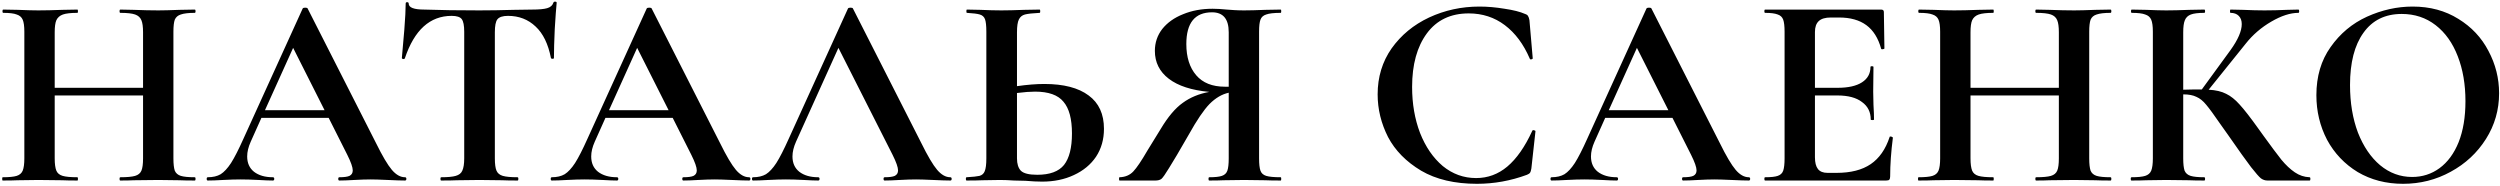 <?xml version="1.0" encoding="UTF-8"?> <svg xmlns="http://www.w3.org/2000/svg" width="914" height="68" viewBox="0 0 914 68" fill="none"><path d="M71.2 64.8C71.4 64.8 71.5 65 71.5 65.4C71.5 65.8 71.4 66 71.2 66C68.867 66 67 65.967 65.6 65.9L57.9 65.8L48.9 65.9C47.7 65.967 46.067 66 44 66C43.8 66 43.7 65.8 43.7 65.4C43.7 65 43.8 64.8 44 64.8C46.467 64.8 48.267 64.633 49.4 64.3C50.533 63.967 51.3 63.333 51.7 62.4C52.1 61.467 52.3 59.967 52.3 57.9V34.9H20V57.9C20 59.9 20.2 61.4 20.6 62.4C21 63.333 21.767 63.967 22.9 64.3C24.033 64.633 25.833 64.8 28.3 64.8C28.433 64.8 28.5 65 28.5 65.4C28.5 65.8 28.433 66 28.3 66C25.967 66 24.1 65.967 22.7 65.9L14 65.8L6.5 65.9C5.167 65.967 3.333 66 1 66C0.867 66 0.8 65.8 0.8 65.4C0.8 65 0.867 64.8 1 64.8C3.333 64.8 5.033 64.633 6.1 64.3C7.167 63.967 7.9 63.333 8.3 62.4C8.7 61.4 8.9 59.9 8.9 57.9V11.6C8.9 9.6 8.7 8.133 8.3 7.2C7.9 6.267 7.167 5.633 6.1 5.3C5.1 4.9 3.467 4.7 1.2 4.7C1 4.7 0.9 4.5 0.9 4.1C0.9 3.7 1 3.5 1.2 3.5L6.6 3.6C9.667 3.733 12.133 3.8 14 3.8C16.533 3.8 19.467 3.733 22.8 3.6L28.3 3.5C28.433 3.5 28.5 3.7 28.5 4.1C28.5 4.5 28.433 4.7 28.3 4.7C25.9 4.7 24.133 4.9 23 5.3C21.867 5.7 21.067 6.4 20.6 7.4C20.2 8.333 20 9.8 20 11.8V32.1H52.3V11.8C52.3 9.8 52.1 8.333 51.7 7.4C51.3 6.4 50.533 5.7 49.4 5.3C48.267 4.9 46.467 4.7 44 4.7C43.8 4.7 43.7 4.5 43.7 4.1C43.7 3.7 43.8 3.5 44 3.5L48.9 3.6C52.233 3.733 55.233 3.8 57.9 3.8C59.7 3.8 62.267 3.733 65.6 3.6L71.2 3.5C71.4 3.5 71.5 3.7 71.5 4.1C71.5 4.5 71.4 4.7 71.2 4.7C68.933 4.7 67.233 4.9 66.1 5.3C65.033 5.633 64.3 6.267 63.9 7.2C63.567 8.133 63.4 9.6 63.4 11.6V57.9C63.4 59.9 63.567 61.4 63.9 62.4C64.3 63.333 65.033 63.967 66.1 64.3C67.167 64.633 68.867 64.8 71.2 64.8ZM148.067 64.8C148.401 64.8 148.567 65 148.567 65.4C148.567 65.8 148.401 66 148.067 66C146.734 66 144.667 65.933 141.867 65.8C138.934 65.667 136.834 65.6 135.567 65.6C133.901 65.6 131.867 65.667 129.467 65.8C127.201 65.933 125.401 66 124.067 66C123.801 66 123.667 65.8 123.667 65.4C123.667 65 123.801 64.8 124.067 64.8C125.801 64.8 127.034 64.633 127.767 64.3C128.567 63.9 128.967 63.233 128.967 62.3C128.967 61.167 128.301 59.267 126.967 56.6L120.167 43.1H95.567L91.667 51.8C90.8 53.733 90.367 55.533 90.367 57.2C90.367 59.6 91.201 61.467 92.867 62.8C94.6 64.133 96.9 64.8 99.767 64.8C100.101 64.8 100.267 65 100.267 65.4C100.267 65.8 100.101 66 99.767 66C98.567 66 96.834 65.933 94.567 65.8C92.034 65.667 89.834 65.6 87.967 65.6C86.167 65.6 84.001 65.667 81.467 65.8C79.201 65.933 77.367 66 75.967 66C75.701 66 75.567 65.8 75.567 65.4C75.567 65 75.701 64.8 75.967 64.8C77.834 64.8 79.4 64.433 80.667 63.7C81.934 62.9 83.201 61.533 84.467 59.6C85.734 57.6 87.234 54.667 88.967 50.8L110.667 3.1C110.801 2.9 111.101 2.8 111.567 2.8C112.101 2.8 112.401 2.9 112.467 3.1L137.467 52.3C139.801 57.033 141.734 60.3 143.267 62.1C144.801 63.9 146.401 64.8 148.067 64.8ZM96.867 40.3H118.667L107.167 17.5L96.867 40.3ZM165.118 5.8C157.185 5.8 151.485 10.967 148.018 21.3C147.951 21.5 147.751 21.6 147.418 21.6C147.085 21.533 146.918 21.4 146.918 21.2C147.185 18.533 147.485 15.1 147.818 10.9C148.151 6.633 148.318 3.433 148.318 1.3C148.318 0.967 148.485 0.8 148.818 0.8C149.218 0.8 149.418 0.967 149.418 1.3C149.418 2.767 151.318 3.5 155.118 3.5C160.851 3.7 167.551 3.8 175.218 3.8C179.151 3.8 183.318 3.733 187.718 3.6L194.518 3.5C197.051 3.5 198.885 3.333 200.018 3C201.218 2.667 201.985 2 202.318 1C202.385 0.733 202.585 0.6 202.918 0.6C203.318 0.6 203.518 0.733 203.518 1C203.318 3 203.085 6.2 202.818 10.6C202.618 15 202.518 18.533 202.518 21.2C202.518 21.4 202.351 21.5 202.018 21.5C201.685 21.5 201.485 21.4 201.418 21.2C200.418 16.067 198.551 12.233 195.818 9.7C193.085 7.1 189.718 5.8 185.718 5.8C183.785 5.8 182.485 6.233 181.818 7.1C181.218 7.9 180.918 9.467 180.918 11.8V57.9C180.918 59.967 181.118 61.467 181.518 62.4C181.918 63.333 182.685 63.967 183.818 64.3C184.951 64.633 186.751 64.8 189.218 64.8C189.418 64.8 189.518 65 189.518 65.4C189.518 65.8 189.418 66 189.218 66C186.818 66 184.918 65.967 183.518 65.9L175.218 65.8L167.118 65.9C165.718 65.967 163.785 66 161.318 66C161.118 66 161.018 65.8 161.018 65.4C161.018 65 161.118 64.8 161.318 64.8C163.718 64.8 165.485 64.633 166.618 64.3C167.818 63.967 168.618 63.333 169.018 62.4C169.485 61.4 169.718 59.9 169.718 57.9V11.6C169.718 9.333 169.418 7.8 168.818 7C168.218 6.2 166.985 5.8 165.118 5.8ZM273.845 64.8C274.178 64.8 274.345 65 274.345 65.4C274.345 65.8 274.178 66 273.845 66C272.511 66 270.445 65.933 267.645 65.8C264.711 65.667 262.611 65.6 261.345 65.6C259.678 65.6 257.645 65.667 255.245 65.8C252.978 65.933 251.178 66 249.845 66C249.578 66 249.445 65.8 249.445 65.4C249.445 65 249.578 64.8 249.845 64.8C251.578 64.8 252.811 64.633 253.545 64.3C254.345 63.9 254.745 63.233 254.745 62.3C254.745 61.167 254.078 59.267 252.745 56.6L245.945 43.1H221.345L217.445 51.8C216.578 53.733 216.145 55.533 216.145 57.2C216.145 59.6 216.978 61.467 218.645 62.8C220.378 64.133 222.678 64.8 225.545 64.8C225.878 64.8 226.045 65 226.045 65.4C226.045 65.8 225.878 66 225.545 66C224.345 66 222.611 65.933 220.345 65.8C217.811 65.667 215.611 65.6 213.745 65.6C211.945 65.6 209.778 65.667 207.245 65.8C204.978 65.933 203.145 66 201.745 66C201.478 66 201.345 65.8 201.345 65.4C201.345 65 201.478 64.8 201.745 64.8C203.611 64.8 205.178 64.433 206.445 63.7C207.711 62.9 208.978 61.533 210.245 59.6C211.511 57.6 213.011 54.667 214.745 50.8L236.445 3.1C236.578 2.9 236.878 2.8 237.345 2.8C237.878 2.8 238.178 2.9 238.245 3.1L263.245 52.3C265.578 57.033 267.511 60.3 269.045 62.1C270.578 63.9 272.178 64.8 273.845 64.8ZM222.645 40.3H244.445L232.945 17.5L222.645 40.3ZM347.427 64.8C347.76 64.8 347.927 65 347.927 65.4C347.927 65.8 347.76 66 347.427 66C346.093 66 344.027 65.933 341.227 65.8C338.293 65.667 336.193 65.6 334.927 65.6C333.26 65.6 331.227 65.667 328.827 65.8C326.56 65.933 324.76 66 323.427 66C323.16 66 323.027 65.8 323.027 65.4C323.027 65 323.16 64.8 323.427 64.8C325.16 64.8 326.393 64.633 327.127 64.3C327.927 63.9 328.327 63.233 328.327 62.3C328.327 61.167 327.66 59.267 326.327 56.6L306.527 17.5L291.027 51.8C290.16 53.733 289.727 55.533 289.727 57.2C289.727 59.6 290.56 61.467 292.227 62.8C293.96 64.133 296.26 64.8 299.127 64.8C299.46 64.8 299.627 65 299.627 65.4C299.627 65.8 299.46 66 299.127 66C297.927 66 296.193 65.933 293.927 65.8C291.393 65.667 289.193 65.6 287.327 65.6C285.527 65.6 283.36 65.667 280.827 65.8C278.56 65.933 276.727 66 275.327 66C275.06 66 274.927 65.8 274.927 65.4C274.927 65 275.06 64.8 275.327 64.8C277.193 64.8 278.76 64.433 280.027 63.7C281.293 62.9 282.56 61.533 283.827 59.6C285.093 57.6 286.593 54.667 288.327 50.8L310.027 3.1C310.16 2.9 310.46 2.8 310.927 2.8C311.46 2.8 311.76 2.9 311.827 3.1L336.827 52.3C339.16 57.033 341.093 60.3 342.627 62.1C344.16 63.9 345.76 64.8 347.427 64.8ZM381.809 30.7C388.875 30.7 394.275 32.1 398.009 34.9C401.742 37.633 403.609 41.7 403.609 47.1C403.609 50.967 402.642 54.367 400.709 57.3C398.775 60.167 396.075 62.4 392.609 64C389.209 65.6 385.342 66.4 381.009 66.4C379.275 66.4 377.242 66.3 374.909 66.1C374.042 66.1 372.642 66.067 370.709 66C368.775 65.867 367.075 65.8 365.609 65.8L359.209 65.9C357.809 65.967 355.875 66 353.409 66C353.209 66 353.109 65.8 353.109 65.4C353.109 65 353.209 64.8 353.409 64.8C355.675 64.667 357.242 64.5 358.109 64.3C359.042 64.033 359.675 63.467 360.009 62.6C360.409 61.667 360.609 60.1 360.609 57.9V11.6C360.609 9.4 360.442 7.867 360.109 7C359.775 6.133 359.142 5.567 358.209 5.3C357.342 5.033 355.775 4.833 353.509 4.7C353.375 4.7 353.309 4.5 353.309 4.1C353.309 3.7 353.375 3.5 353.509 3.5L358.509 3.6C361.309 3.733 363.842 3.8 366.109 3.8C368.309 3.8 371.075 3.733 374.409 3.6L380.109 3.5C380.242 3.5 380.309 3.7 380.309 4.1C380.309 4.5 380.242 4.7 380.109 4.7C377.509 4.833 375.709 5.033 374.709 5.3C373.709 5.567 372.975 6.167 372.509 7.1C372.042 8.033 371.809 9.6 371.809 11.8V31.5C375.542 30.967 378.875 30.7 381.809 30.7ZM379.209 63.9C383.809 63.9 387.075 62.7 389.009 60.3C390.942 57.833 391.909 54 391.909 48.8C391.909 43.467 390.875 39.6 388.809 37.2C386.809 34.733 383.342 33.5 378.409 33.5C376.675 33.5 374.475 33.667 371.809 34V57.9C371.809 59.9 372.275 61.4 373.209 62.4C374.209 63.4 376.209 63.9 379.209 63.9ZM468.221 64.8C468.354 64.8 468.421 65 468.421 65.4C468.421 65.8 468.354 66 468.221 66C465.821 66 463.921 65.967 462.521 65.9L454.821 65.8L447.321 65.9C446.054 65.967 444.321 66 442.121 66C441.921 66 441.821 65.8 441.821 65.4C441.821 65 441.921 64.8 442.121 64.8C444.254 64.8 445.788 64.633 446.721 64.3C447.721 63.967 448.388 63.333 448.721 62.4C449.054 61.467 449.221 59.967 449.221 57.9V33.9C446.754 34.433 444.421 35.8 442.221 38C440.088 40.2 437.554 43.933 434.621 49.2C431.221 55.133 428.821 59.2 427.421 61.4C426.088 63.6 425.154 64.933 424.621 65.4C424.088 65.8 423.354 66 422.421 66H409.321C409.188 66 409.121 65.8 409.121 65.4C409.121 65 409.188 64.8 409.321 64.8C411.388 64.733 413.054 64.033 414.321 62.7C415.588 61.367 417.321 58.8 419.521 55L424.321 47.2C426.988 42.733 429.688 39.533 432.421 37.6C435.154 35.6 438.388 34.267 442.121 33.6C435.654 33 430.721 31.4 427.321 28.8C423.921 26.2 422.221 22.8 422.221 18.6C422.221 15.6 423.121 12.933 424.921 10.6C426.788 8.267 429.321 6.467 432.521 5.2C435.721 3.867 439.321 3.2 443.321 3.2C444.788 3.2 446.521 3.3 448.521 3.5C449.321 3.567 450.254 3.633 451.321 3.7C452.388 3.767 453.554 3.8 454.821 3.8C456.888 3.8 459.454 3.733 462.521 3.6L468.221 3.5C468.354 3.5 468.421 3.7 468.421 4.1C468.421 4.5 468.354 4.7 468.221 4.7C465.754 4.7 463.988 4.9 462.921 5.3C461.854 5.633 461.154 6.267 460.821 7.2C460.488 8.067 460.321 9.533 460.321 11.6V57.9C460.321 59.967 460.488 61.467 460.821 62.4C461.154 63.333 461.854 63.967 462.921 64.3C463.988 64.633 465.754 64.8 468.221 64.8ZM433.721 16.1C433.721 20.9 434.921 24.7 437.321 27.5C439.721 30.3 443.221 31.7 447.821 31.7H449.221V11.8C449.221 6.933 447.188 4.5 443.121 4.5C436.854 4.5 433.721 8.367 433.721 16.1ZM540.866 2.4C543.799 2.4 546.866 2.667 550.066 3.2C553.266 3.667 555.766 4.3 557.566 5.1C558.166 5.3 558.532 5.567 558.666 5.9C558.866 6.167 559.032 6.667 559.166 7.4L560.366 21.3C560.366 21.5 560.199 21.633 559.866 21.7C559.532 21.767 559.332 21.667 559.266 21.4C556.999 16.133 553.966 12.067 550.166 9.2C546.366 6.333 541.966 4.9 536.966 4.9C530.366 4.9 525.266 7.333 521.666 12.2C518.066 17.067 516.266 23.6 516.266 31.8C516.266 37.933 517.232 43.533 519.166 48.6C521.166 53.667 523.932 57.7 527.466 60.7C531.066 63.633 535.132 65.1 539.666 65.1C543.932 65.1 547.732 63.7 551.066 60.9C554.466 58.033 557.499 53.7 560.166 47.9C560.232 47.633 560.432 47.533 560.766 47.6C561.166 47.667 561.366 47.8 561.366 48L559.866 61.6C559.732 62.4 559.566 62.933 559.366 63.2C559.232 63.4 558.866 63.633 558.266 63.9C552.332 66.1 546.232 67.2 539.966 67.2C531.832 67.2 525.032 65.6 519.566 62.4C514.099 59.133 510.066 55.033 507.466 50.1C504.932 45.1 503.666 39.9 503.666 34.5C503.666 28.167 505.366 22.567 508.766 17.7C512.232 12.833 516.799 9.067 522.466 6.4C528.199 3.733 534.332 2.4 540.866 2.4ZM639.36 64.8C639.693 64.8 639.86 65 639.86 65.4C639.86 65.8 639.693 66 639.36 66C638.027 66 635.96 65.933 633.16 65.8C630.227 65.667 628.127 65.6 626.86 65.6C625.193 65.6 623.16 65.667 620.76 65.8C618.493 65.933 616.693 66 615.36 66C615.093 66 614.96 65.8 614.96 65.4C614.96 65 615.093 64.8 615.36 64.8C617.093 64.8 618.327 64.633 619.06 64.3C619.86 63.9 620.26 63.233 620.26 62.3C620.26 61.167 619.593 59.267 618.26 56.6L611.46 43.1H586.86L582.96 51.8C582.093 53.733 581.66 55.533 581.66 57.2C581.66 59.6 582.493 61.467 584.16 62.8C585.893 64.133 588.193 64.8 591.06 64.8C591.393 64.8 591.56 65 591.56 65.4C591.56 65.8 591.393 66 591.06 66C589.86 66 588.127 65.933 585.86 65.8C583.327 65.667 581.127 65.6 579.26 65.6C577.46 65.6 575.293 65.667 572.76 65.8C570.493 65.933 568.66 66 567.26 66C566.993 66 566.86 65.8 566.86 65.4C566.86 65 566.993 64.8 567.26 64.8C569.127 64.8 570.693 64.433 571.96 63.7C573.227 62.9 574.493 61.533 575.76 59.6C577.027 57.6 578.527 54.667 580.26 50.8L601.96 3.1C602.093 2.9 602.393 2.8 602.86 2.8C603.393 2.8 603.693 2.9 603.76 3.1L628.76 52.3C631.093 57.033 633.027 60.3 634.56 62.1C636.093 63.9 637.693 64.8 639.36 64.8ZM588.16 40.3H609.96L598.46 17.5L588.16 40.3ZM690.842 50.1C690.842 49.967 690.976 49.9 691.242 49.9C691.442 49.9 691.609 49.967 691.742 50.1C691.942 50.167 692.042 50.233 692.042 50.3C691.376 55.5 691.042 60.233 691.042 64.5C691.042 65.033 690.942 65.433 690.742 65.7C690.542 65.9 690.142 66 689.542 66H645.342C645.142 66 645.042 65.8 645.042 65.4C645.042 65 645.142 64.8 645.342 64.8C647.476 64.8 649.009 64.633 649.942 64.3C650.942 63.967 651.609 63.333 651.942 62.4C652.276 61.4 652.442 59.9 652.442 57.9V11.6C652.442 9.6 652.276 8.133 651.942 7.2C651.609 6.267 650.942 5.633 649.942 5.3C648.942 4.9 647.409 4.7 645.342 4.7C645.142 4.7 645.042 4.5 645.042 4.1C645.042 3.7 645.142 3.5 645.342 3.5H687.742C688.409 3.5 688.742 3.8 688.742 4.4L688.942 17.7C688.942 17.833 688.742 17.933 688.342 18C688.009 18.067 687.809 18 687.742 17.8C686.676 13.933 684.876 11.067 682.342 9.2C679.809 7.333 676.476 6.4 672.342 6.4H669.342C667.342 6.4 665.876 6.833 664.942 7.7C664.009 8.567 663.542 9.9 663.542 11.7V32.1H671.842C675.709 32.1 678.676 31.433 680.742 30.1C682.809 28.767 683.842 26.9 683.842 24.5C683.842 24.3 684.009 24.2 684.342 24.2C684.742 24.2 684.942 24.3 684.942 24.5L684.842 33.5L684.942 38.3C685.076 40.567 685.142 42.367 685.142 43.7C685.142 43.833 684.942 43.9 684.542 43.9C684.142 43.9 683.942 43.833 683.942 43.7C683.942 40.967 682.876 38.833 680.742 37.3C678.676 35.7 675.676 34.9 671.742 34.9H663.542V57.5C663.542 59.433 663.909 60.867 664.642 61.8C665.376 62.733 666.542 63.2 668.142 63.2H671.442C676.642 63.2 680.809 62.133 683.942 60C687.076 57.867 689.376 54.567 690.842 50.1ZM771.618 64.8C771.818 64.8 771.918 65 771.918 65.4C771.918 65.8 771.818 66 771.618 66C769.285 66 767.418 65.967 766.018 65.9L758.318 65.8L749.318 65.9C748.118 65.967 746.485 66 744.418 66C744.218 66 744.118 65.8 744.118 65.4C744.118 65 744.218 64.8 744.418 64.8C746.885 64.8 748.685 64.633 749.818 64.3C750.951 63.967 751.718 63.333 752.118 62.4C752.518 61.467 752.718 59.967 752.718 57.9V34.9H720.418V57.9C720.418 59.9 720.618 61.4 721.018 62.4C721.418 63.333 722.185 63.967 723.318 64.3C724.451 64.633 726.251 64.8 728.718 64.8C728.851 64.8 728.918 65 728.918 65.4C728.918 65.8 728.851 66 728.718 66C726.385 66 724.518 65.967 723.118 65.9L714.418 65.8L706.918 65.9C705.585 65.967 703.751 66 701.418 66C701.285 66 701.218 65.8 701.218 65.4C701.218 65 701.285 64.8 701.418 64.8C703.751 64.8 705.451 64.633 706.518 64.3C707.585 63.967 708.318 63.333 708.718 62.4C709.118 61.4 709.318 59.9 709.318 57.9V11.6C709.318 9.6 709.118 8.133 708.718 7.2C708.318 6.267 707.585 5.633 706.518 5.3C705.518 4.9 703.885 4.7 701.618 4.7C701.418 4.7 701.318 4.5 701.318 4.1C701.318 3.7 701.418 3.5 701.618 3.5L707.018 3.6C710.085 3.733 712.551 3.8 714.418 3.8C716.951 3.8 719.885 3.733 723.218 3.6L728.718 3.5C728.851 3.5 728.918 3.7 728.918 4.1C728.918 4.5 728.851 4.7 728.718 4.7C726.318 4.7 724.551 4.9 723.418 5.3C722.285 5.7 721.485 6.4 721.018 7.4C720.618 8.333 720.418 9.8 720.418 11.8V32.1H752.718V11.8C752.718 9.8 752.518 8.333 752.118 7.4C751.718 6.4 750.951 5.7 749.818 5.3C748.685 4.9 746.885 4.7 744.418 4.7C744.218 4.7 744.118 4.5 744.118 4.1C744.118 3.7 744.218 3.5 744.418 3.5L749.318 3.6C752.651 3.733 755.651 3.8 758.318 3.8C760.118 3.8 762.685 3.733 766.018 3.6L771.618 3.5C771.818 3.5 771.918 3.7 771.918 4.1C771.918 4.5 771.818 4.7 771.618 4.7C769.351 4.7 767.651 4.9 766.518 5.3C765.451 5.633 764.718 6.267 764.318 7.2C763.985 8.133 763.818 9.6 763.818 11.6V57.9C763.818 59.9 763.985 61.4 764.318 62.4C764.718 63.333 765.451 63.967 766.518 64.3C767.585 64.633 769.285 64.8 771.618 64.8ZM844.385 64.8C844.585 64.8 844.685 65 844.685 65.4C844.685 65.8 844.585 66 844.385 66H828.985C828.118 66 827.318 65.733 826.585 65.2C825.918 64.667 824.718 63.3 822.985 61.1C821.252 58.833 818.418 54.867 814.485 49.2L811.785 45.4C809.452 42 807.718 39.633 806.585 38.3C805.452 36.9 804.252 35.933 802.985 35.4C801.785 34.8 800.185 34.5 798.185 34.5V57.9C798.185 59.9 798.352 61.4 798.685 62.4C799.085 63.333 799.818 63.967 800.885 64.3C801.952 64.633 803.618 64.8 805.885 64.8C806.085 64.8 806.185 65 806.185 65.4C806.185 65.8 806.085 66 805.885 66C803.552 66 801.685 65.967 800.285 65.9L791.985 65.8L784.685 65.9C783.352 65.967 781.552 66 779.285 66C779.085 66 778.985 65.8 778.985 65.4C778.985 65 779.085 64.8 779.285 64.8C781.552 64.8 783.218 64.633 784.285 64.3C785.352 63.967 786.085 63.333 786.485 62.4C786.885 61.4 787.085 59.9 787.085 57.9V11.6C787.085 9.6 786.885 8.133 786.485 7.2C786.085 6.267 785.352 5.633 784.285 5.3C783.285 4.9 781.652 4.7 779.385 4.7C779.185 4.7 779.085 4.5 779.085 4.1C779.085 3.7 779.185 3.5 779.385 3.5L784.685 3.6C787.752 3.733 790.185 3.8 791.985 3.8C794.252 3.8 797.052 3.733 800.385 3.6L805.885 3.5C806.085 3.5 806.185 3.7 806.185 4.1C806.185 4.5 806.085 4.7 805.885 4.7C803.685 4.7 802.052 4.9 800.985 5.3C799.918 5.7 799.185 6.4 798.785 7.4C798.385 8.333 798.185 9.8 798.185 11.8V32.8C799.985 32.733 802.252 32.7 804.985 32.7L815.485 18.3C818.218 14.5 819.585 11.333 819.585 8.8C819.585 7.533 819.218 6.533 818.485 5.8C817.752 5.067 816.752 4.7 815.485 4.7C815.352 4.7 815.285 4.5 815.285 4.1C815.285 3.7 815.352 3.5 815.485 3.5L820.085 3.6C823.018 3.733 825.618 3.8 827.885 3.8C830.485 3.8 833.185 3.733 835.985 3.6L840.285 3.5C840.485 3.5 840.585 3.7 840.585 4.1C840.585 4.5 840.485 4.7 840.285 4.7C837.352 4.7 834.052 5.767 830.385 7.9C826.718 10.033 823.618 12.7 821.085 15.9L807.485 32.8C810.085 32.933 812.218 33.433 813.885 34.3C815.552 35.1 817.185 36.4 818.785 38.2C820.452 40 822.785 43 825.785 47.2L827.585 49.7C830.385 53.567 832.552 56.467 834.085 58.4C835.685 60.333 837.318 61.867 838.985 63C840.652 64.133 842.452 64.733 844.385 64.8ZM878.569 67.2C872.369 67.2 866.835 65.767 861.969 62.9C857.169 59.967 853.435 56.033 850.769 51.1C848.169 46.1 846.869 40.667 846.869 34.8C846.869 27.933 848.602 22.067 852.069 17.2C855.535 12.267 859.969 8.567 865.369 6.1C870.835 3.633 876.402 2.4 882.069 2.4C888.402 2.4 893.969 3.9 898.769 6.9C903.569 9.833 907.235 13.733 909.769 18.6C912.369 23.467 913.669 28.633 913.669 34.1C913.669 40.167 912.069 45.733 908.869 50.8C905.669 55.867 901.369 59.867 895.969 62.8C890.635 65.733 884.835 67.2 878.569 67.2ZM881.869 64.7C885.602 64.7 888.935 63.633 891.869 61.5C894.869 59.3 897.202 56.133 898.869 52C900.535 47.8 901.369 42.8 901.369 37C901.369 30.867 900.435 25.4 898.569 20.6C896.702 15.733 894.002 11.933 890.469 9.2C886.935 6.467 882.802 5.1 878.069 5.1C872.002 5.1 867.335 7.4 864.069 12C860.802 16.533 859.169 22.9 859.169 31.1C859.169 37.567 860.135 43.367 862.069 48.5C864.069 53.567 866.769 57.533 870.169 60.4C873.635 63.267 877.535 64.7 881.869 64.7Z" fill="black"></path></svg> 